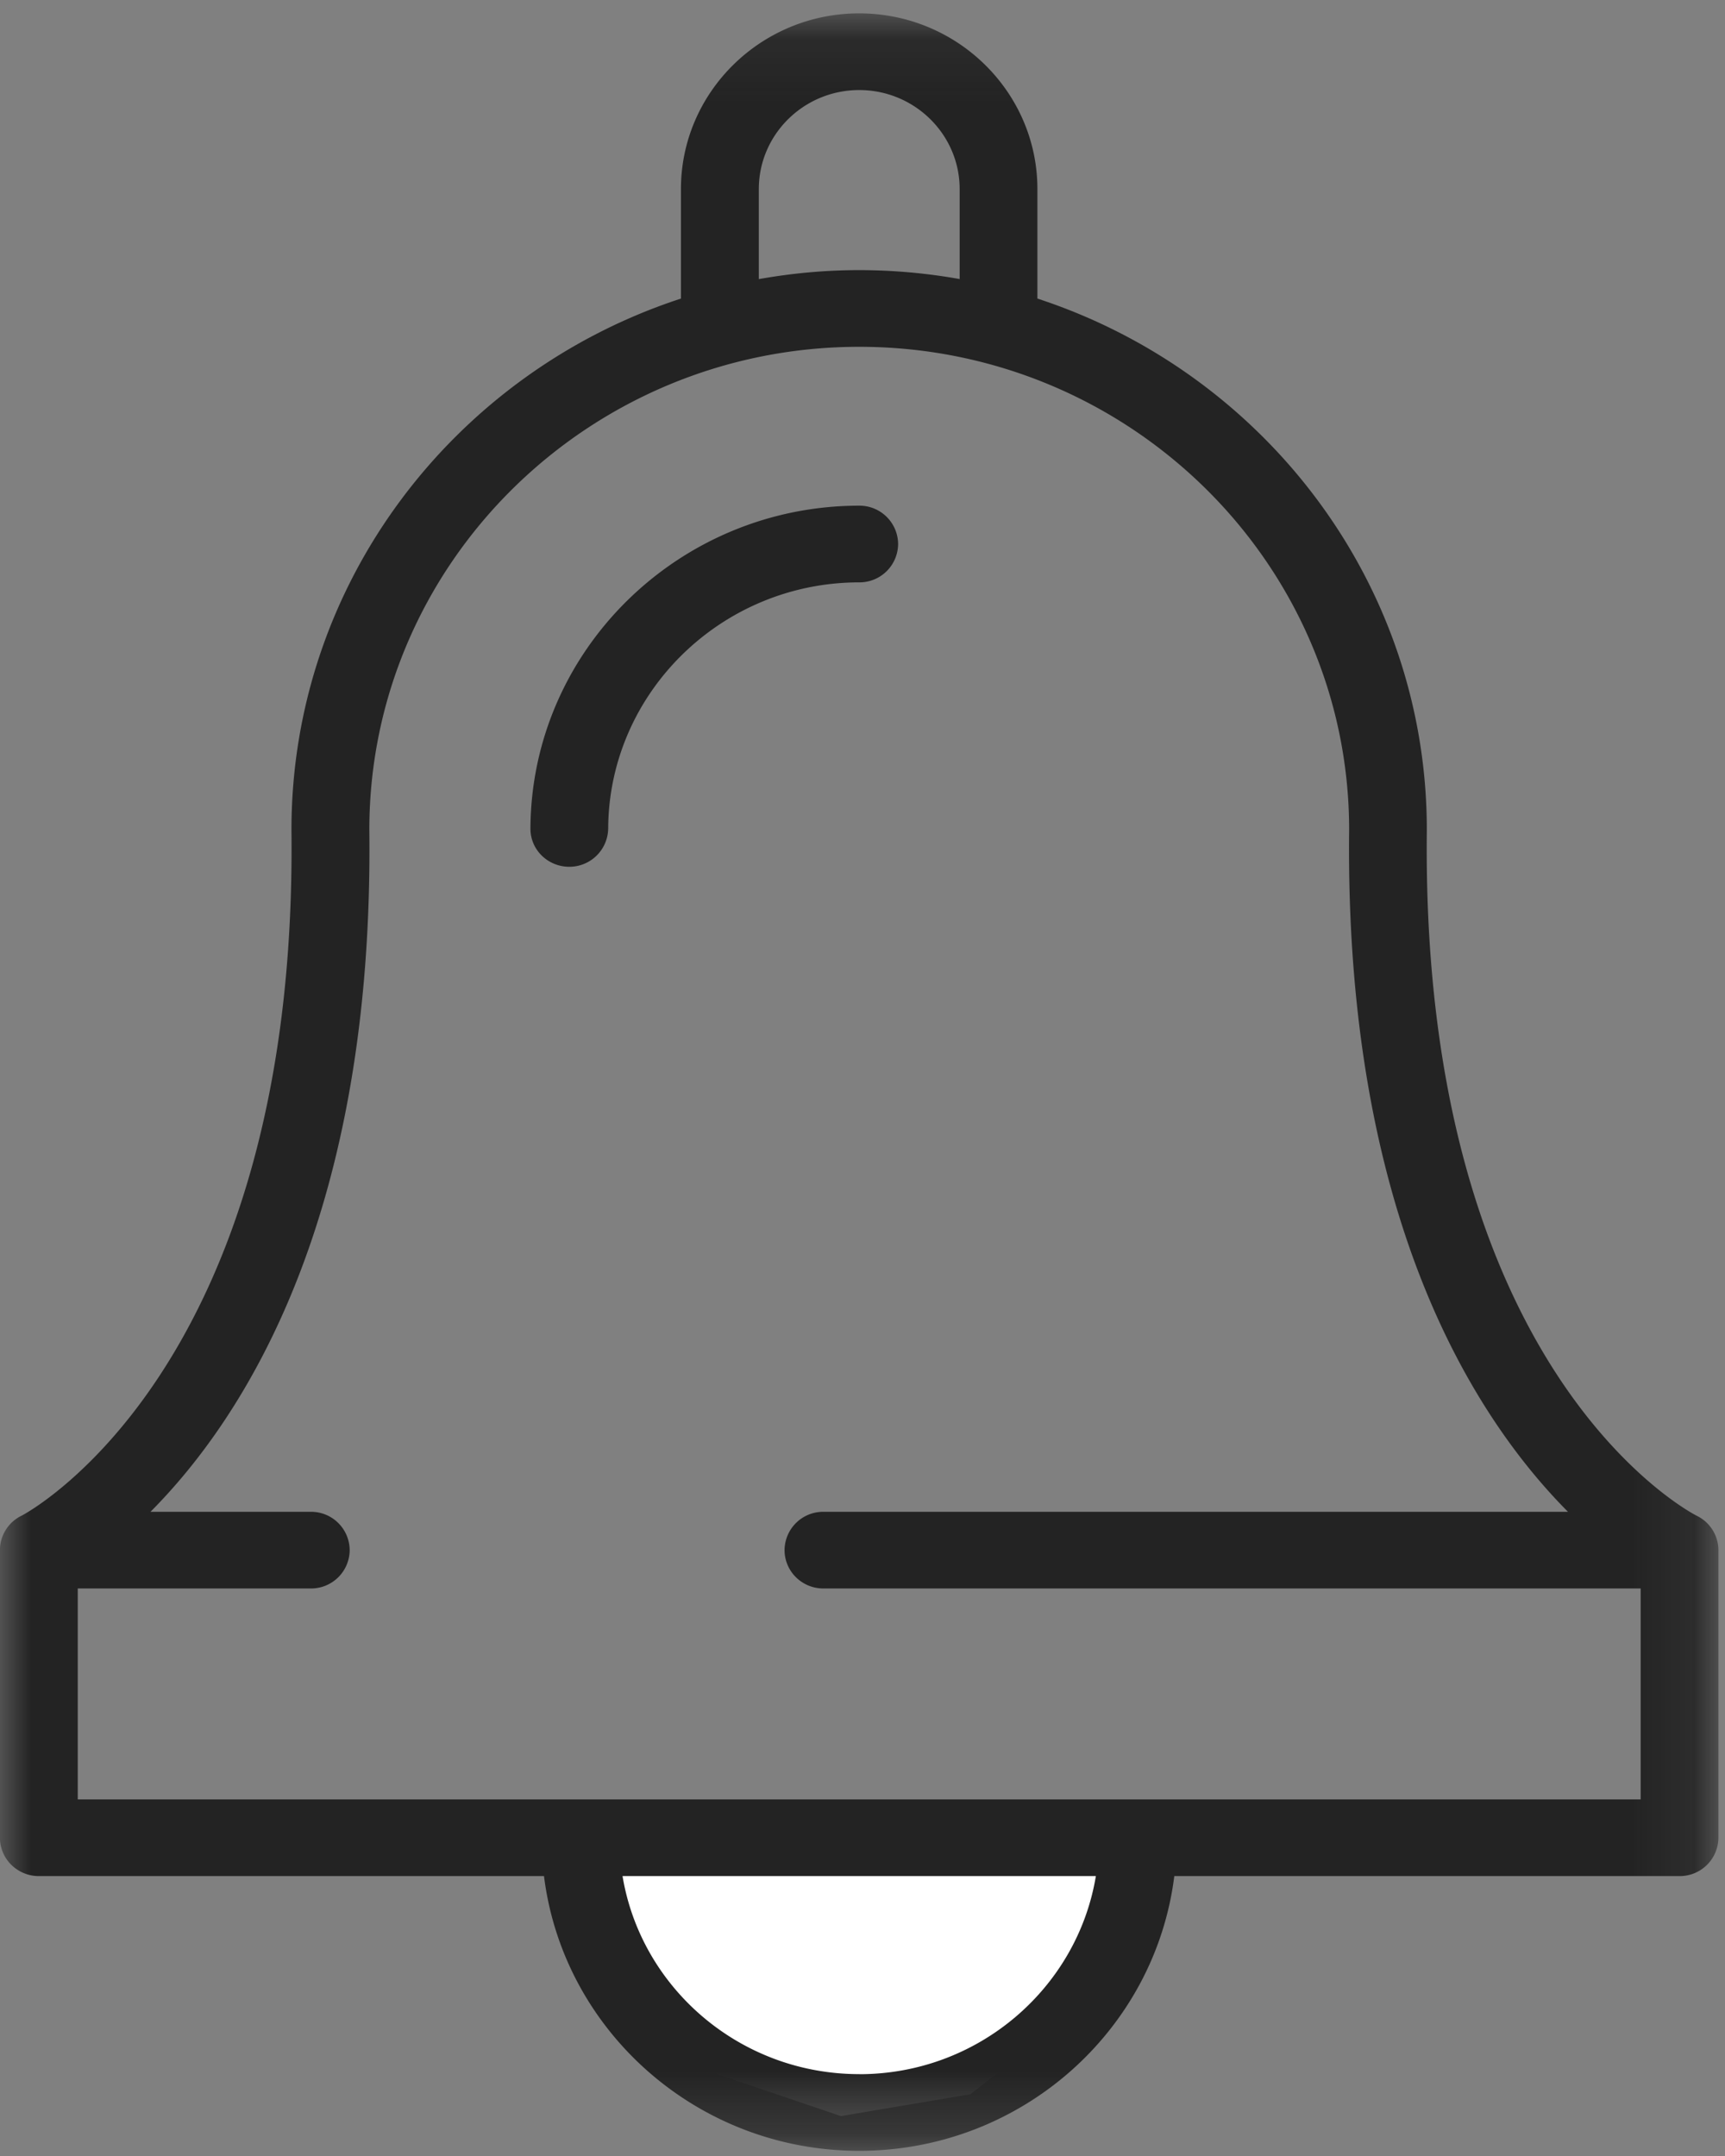 <svg width="28" height="35" xmlns="http://www.w3.org/2000/svg" xmlns:xlink="http://www.w3.org/1999/xlink"><rect width="100%" height="100%" fill="#808080" stroke="none"/><defs><path id="a" d="M0 .083h27.894v34.7H0z"/></defs><g fill="none" fill-rule="evenodd"><path fill="#FFF" d="M9.43 30.17l.675 2.057 1.538 1.445 2.006.68 2.1-.354 1.66-1.285.942-1.664v-1.11z"/><g transform="translate(0 .134)"><mask id="b" fill="#fff"><use xlink:href="#a"/></mask><path d="M1.262 29.077v-3.424h3.784a.627.627 0 00.63-.623.627.627 0 00-.63-.622H2.443c1.525-1.534 3.625-4.79 3.552-11.069v-.009c.004-4.32 3.57-7.834 7.952-7.834s7.948 3.514 7.952 7.834v.002c-.073 6.284 2.027 9.542 3.552 11.076H13.366a.627.627 0 00-.631.622c0 .344.282.623.63.623h13.266v3.424H1.262zm12.685 4.46c-1.932 0-3.54-1.394-3.842-3.215h7.683c-.302 1.821-1.91 3.216-3.841 3.216zm-1.63-30.601c0-.887.73-1.608 1.63-1.608.899 0 1.63.721 1.63 1.608v1.46a9.35 9.35 0 00-1.63-.145c-.557 0-1.101.052-1.63.146V2.936zM27.54 24.472c-.044-.022-4.48-2.281-4.38-11.12v-.015c0-4.013-2.654-7.425-6.321-8.624V2.936c0-1.573-1.298-2.853-2.893-2.853-1.595 0-2.893 1.28-2.893 2.853v1.777c-3.668 1.199-6.322 4.61-6.322 8.624v.014c.1 8.771-4.338 11.1-4.38 11.12a.622.622 0 00-.352.56v4.668c0 .344.283.623.631.623h8.2c.313 2.51 2.487 4.46 5.116 4.46 2.629 0 4.802-1.95 5.115-4.46h8.2a.627.627 0 00.632-.623V25.03a.622.622 0 00-.353-.558z" fill="#232323" mask="url(#b)"/></g><path d="M14.578 8.831a.627.627 0 00-.631-.622c-2.926 0-5.32 2.347-5.337 5.235v.009c0 .343.282.617.63.618h.001a.63.63 0 00.631-.624c.013-2.202 1.841-3.993 4.075-3.993a.627.627 0 00.631-.623" fill="#232323"/></g></svg>